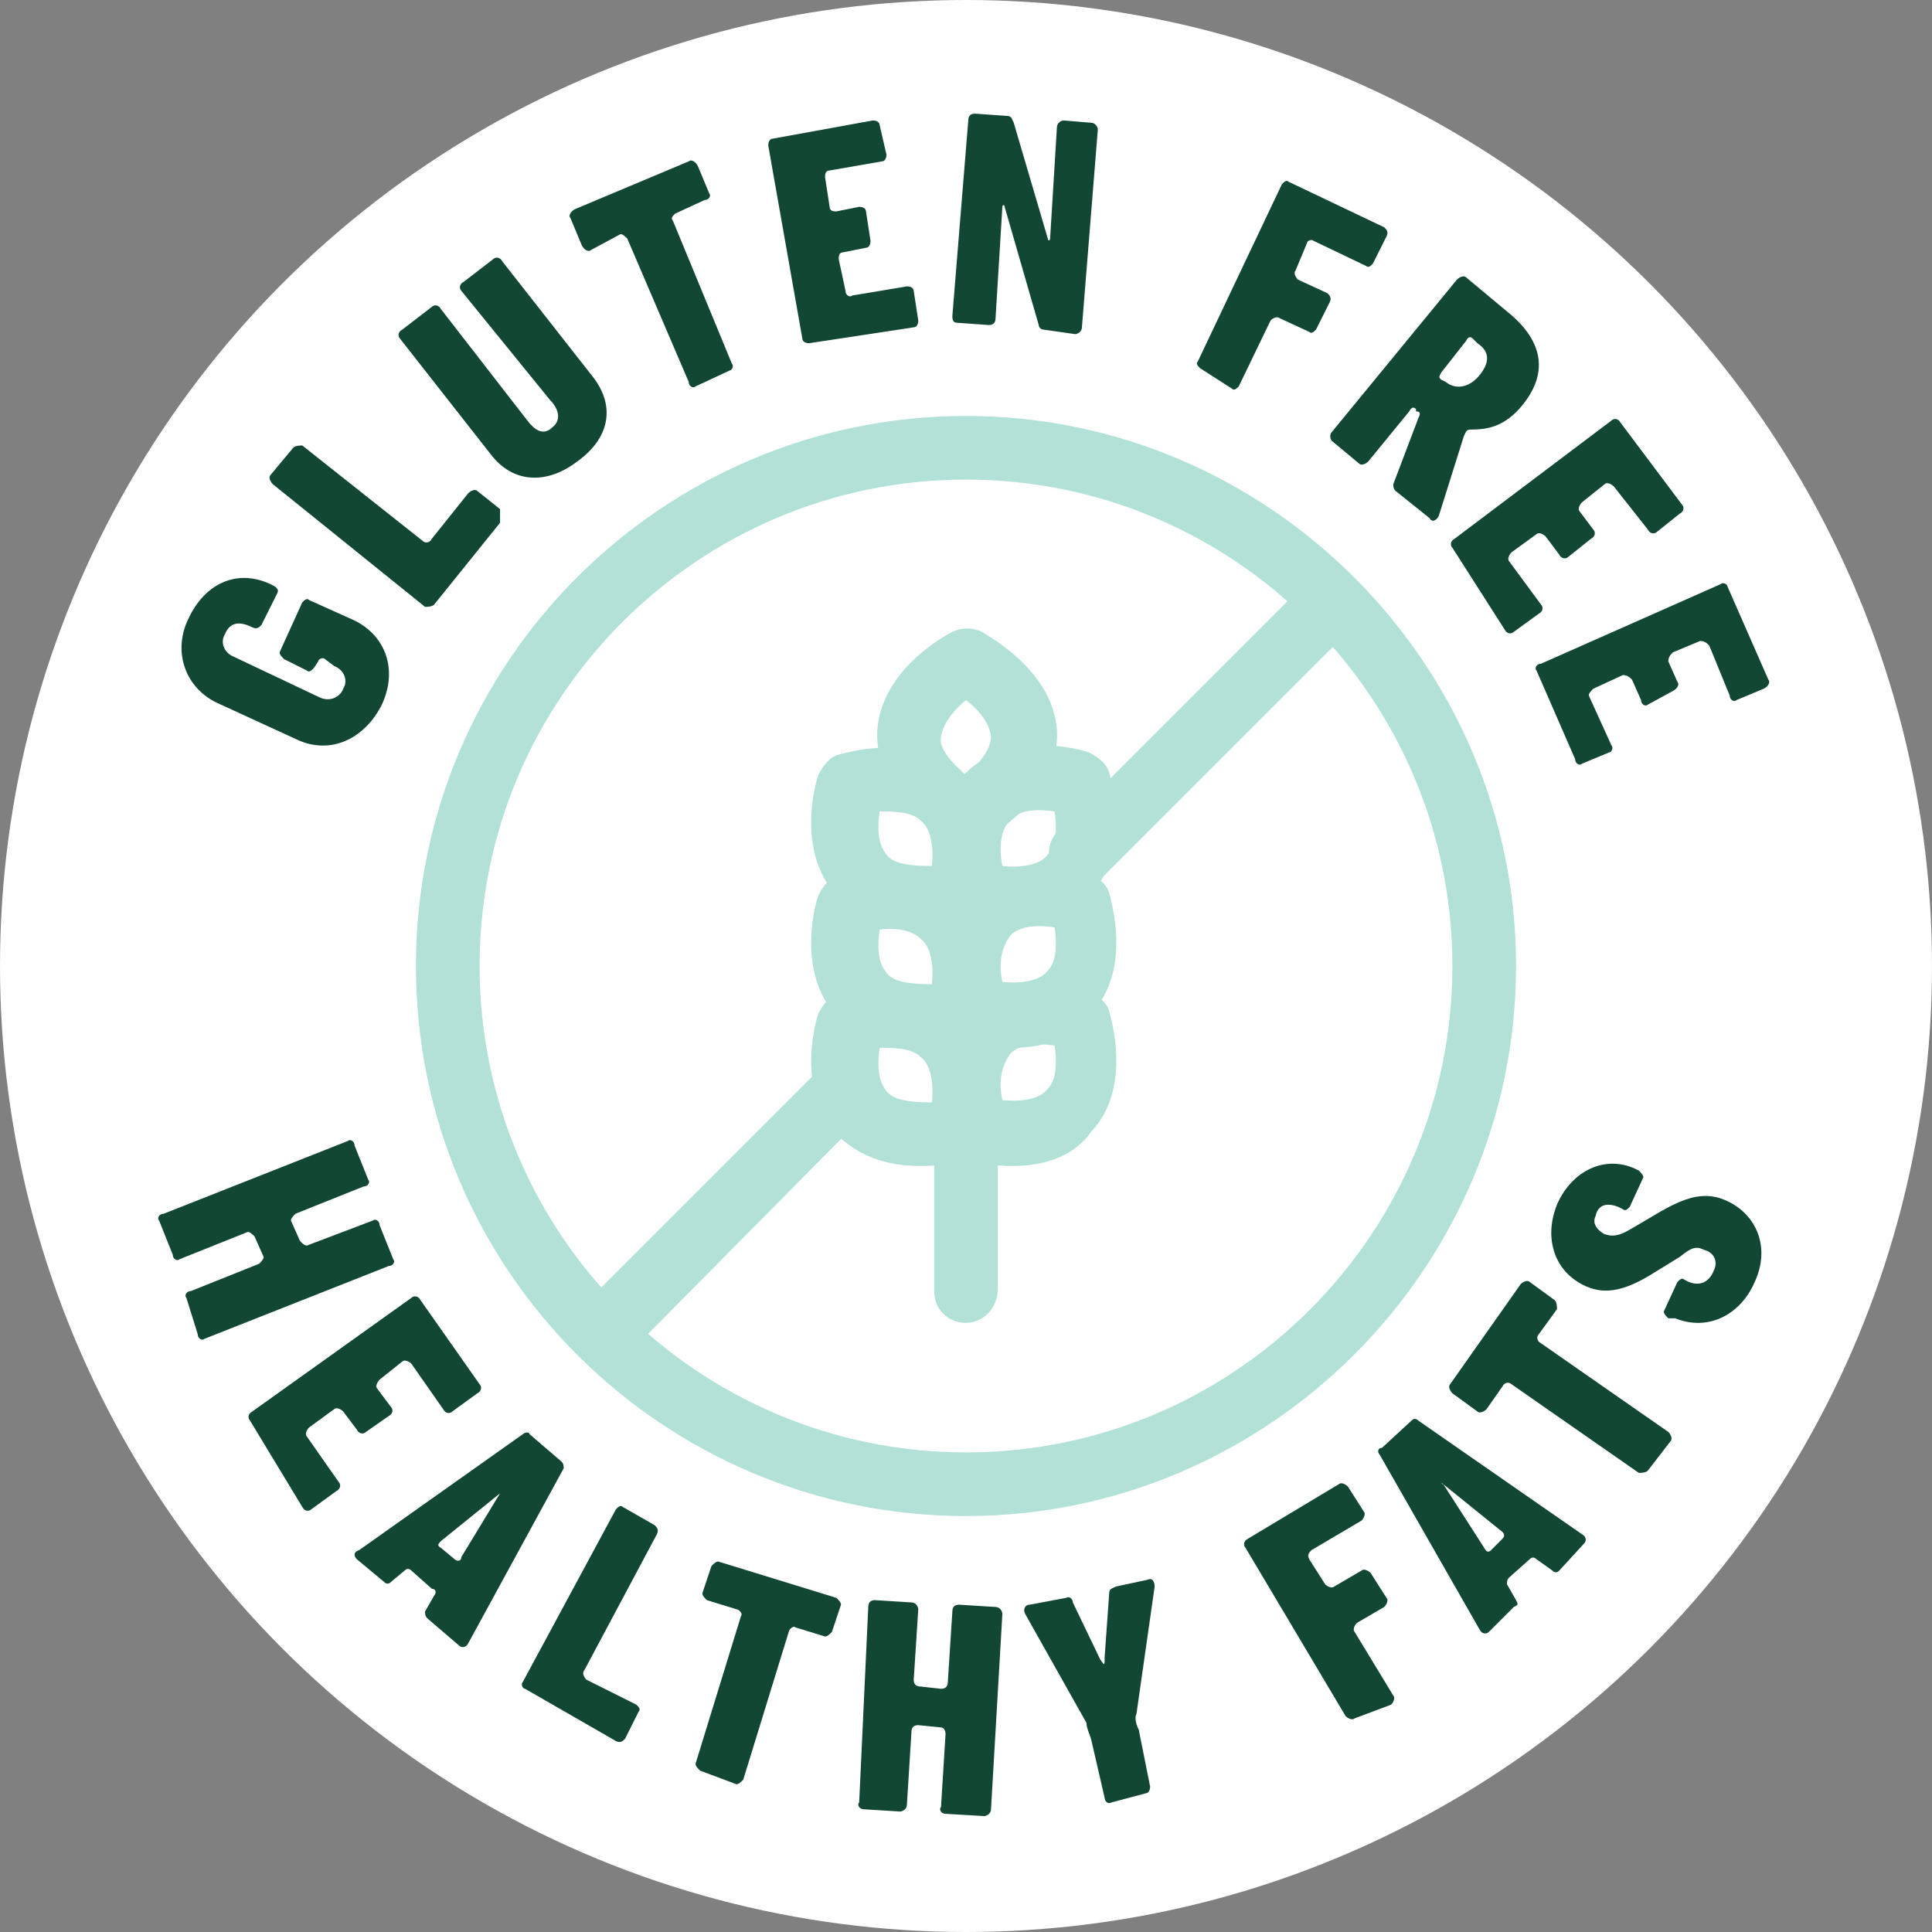 <?xml version="1.0" encoding="utf-8"?>
<!-- Generator: Adobe Illustrator 28.0.0, SVG Export Plug-In . SVG Version: 6.00 Build 0)  -->
<!DOCTYPE svg PUBLIC "-//W3C//DTD SVG 1.1//EN" "http://www.w3.org/Graphics/SVG/1.1/DTD/svg11.dtd">
<svg version="1.1" id="Layer_1" xmlns:x="http://ns.adobe.com/Extensibility/1.0/" xmlns:i="http://ns.adobe.com/AdobeIllustrator/10.0/" xmlns:graph="http://ns.adobe.com/Graphs/1.0/"
	 xmlns="http://www.w3.org/2000/svg" xmlns:xlink="http://www.w3.org/1999/xlink" x="0px" y="0px" viewBox="0 0 85 85"
	 style="enable-background:new 0 0 85 85;" xml:space="preserve">
<rect x="0" y="0" width="85" height="85" fill="#808080" stroke="none"/>
<style type="text/css">
	.st0{fill:#FFFFFF;}
	.st1{fill:#B2E1D8;}
	.st2{fill:#124734;}
</style>
<g>
	<g>
		<circle class="st0" cx="42.5" cy="42.5" r="42.5"/>
		<path class="st1" d="M42.5,21.1c11.8,0,21.4,9.6,21.4,21.4s-9.6,21.4-21.4,21.4s-21.4-9.6-21.4-21.4S30.7,21.1,42.5,21.1
			 M42.5,18.3c-13.3,0-24.2,10.8-24.2,24.2s10.9,24.2,24.2,24.2s24.2-10.9,24.2-24.2S55.8,18.3,42.5,18.3L42.5,18.3z"/>
		<g>
			<g>
				<path class="st2" d="M14.3,29c-0.1-0.1-0.3,0-0.3,0.1l-0.2,0.3c-0.1,0.1-0.2,0.2-0.3,0.1l-1-0.5c-0.1-0.1-0.2-0.2-0.2-0.3l1-2.2
					c0.1-0.1,0.2-0.2,0.3-0.1l2,0.9c1.4,0.7,1.9,2.2,1.2,3.7c-0.7,1.4-2.1,2.2-3.6,1.6l-3.7-1.7c-1.4-0.7-1.9-2.3-1.2-3.7
					c0.7-1.5,2.1-2.2,3.6-1.5c0.2,0.1,0.4,0.2,0.3,0.4l-0.7,1.4c-0.1,0.1-0.2,0.2-0.4,0.1c-0.6-0.3-1-0.2-1.2,0.3
					c-0.2,0.3-0.1,0.8,0.4,1l3.8,1.8c0.5,0.2,0.9-0.1,1-0.4c0.2-0.3,0.1-0.8-0.4-1L14.3,29z"/>
				<path class="st2" d="M19.1,26.6c-0.1,0.1-0.3,0.1-0.4,0.1L12,21.3c-0.1-0.1-0.2-0.3-0.1-0.4l1-1.2c0.1-0.1,0.3-0.1,0.4-0.1
					l5.3,4.2c0.1,0.1,0.3,0.1,0.4-0.1l1.6-2c0.1-0.1,0.3-0.2,0.4-0.1l1,0.8C22,22.7,22,22.9,22,23L19.1,26.6z"/>
				<path class="st2" d="M20.3,12.8c-0.1-0.1-0.1-0.3,0.1-0.4l1.3-1c0.1-0.1,0.3-0.1,0.4,0.1l4,5.1c1,1.3,0.7,2.7-0.7,3.7
					c-1.3,1-2.8,1-3.8-0.3l-4-5.1c-0.1-0.1-0.1-0.3,0.1-0.4l1.3-1c0.1-0.1,0.3-0.1,0.4,0.1l3.8,4.9c0.3,0.4,0.7,0.7,1.1,0.3
					c0.4-0.3,0.3-0.8-0.1-1.2L20.3,12.8z"/>
				<path class="st2" d="M30.6,17c-0.1,0.1-0.3,0-0.3-0.2l-2.7-6.3c-0.1-0.1-0.2-0.2-0.3-0.2L26,11c-0.1,0.1-0.3,0-0.4-0.2l-0.5-1.2
					c-0.1-0.1,0-0.3,0.2-0.4l5-2.1c0.1-0.1,0.3,0,0.4,0.2l0.5,1.2c0.1,0.1,0,0.3-0.2,0.3l-1.3,0.6c-0.1,0.1-0.2,0.2-0.1,0.3l2.6,6.3
					c0.1,0.1,0,0.3-0.1,0.3L30.6,17z"/>
				<path class="st2" d="M35.6,15.1c-0.2,0-0.3-0.1-0.3-0.2l-1.5-8.5c0-0.2,0.1-0.3,0.2-0.3l4.4-0.8c0.2,0,0.3,0.1,0.3,0.2L39,6.8
					c0,0.2-0.1,0.3-0.2,0.3l-2.3,0.4c-0.2,0-0.2,0.2-0.2,0.3l0.2,1.3c0,0.2,0.2,0.2,0.3,0.2l1-0.2c0.2,0,0.3,0.1,0.3,0.2l0.2,1.3
					c0,0.2-0.1,0.3-0.2,0.3l-1,0.2c-0.2,0-0.2,0.2-0.2,0.3l0.3,1.4c0,0.2,0.2,0.3,0.3,0.2l2.4-0.4c0.2,0,0.3,0.1,0.3,0.2l0.2,1.3
					c0,0.2-0.1,0.3-0.2,0.3L35.6,15.1z"/>
				<path class="st2" d="M45.9,14.5c-0.1,0-0.2-0.1-0.2-0.2l-1.5-5.2c0-0.1-0.1-0.1-0.1,0l-0.3,4.9c0,0.2-0.1,0.3-0.3,0.3l-1.4-0.1
					c-0.2,0-0.2-0.2-0.2-0.3l0.7-8.6c0-0.2,0.1-0.3,0.3-0.3l1.4,0.1c0.2,0,0.2,0.1,0.3,0.3l1.5,5.1c0,0.1,0.1,0.1,0.1,0l0.3-4.9
					c0-0.2,0.2-0.3,0.3-0.3L48,5.4c0.2,0,0.3,0.2,0.3,0.3l-0.7,8.7c0,0.2-0.2,0.3-0.3,0.3L45.9,14.5z"/>
				<path class="st2" d="M52.8,16.2c-0.1-0.1-0.2-0.2-0.1-0.3l3.7-7.8C56.5,8,56.6,7.9,56.7,8l4.2,2c0.1,0.1,0.2,0.2,0.1,0.4
					l-0.6,1.2c-0.1,0.1-0.2,0.2-0.3,0.1l-2.3-1.1c-0.1-0.1-0.3,0-0.3,0.1L57,11.9c-0.1,0.1,0,0.3,0.1,0.4l1.3,0.6
					c0.1,0.1,0.2,0.2,0.1,0.4l-0.6,1.2c-0.1,0.1-0.2,0.2-0.3,0.1l-1.3-0.6c-0.1-0.1-0.3,0-0.4,0.1l-1.4,2.9
					c-0.1,0.1-0.2,0.2-0.3,0.1L52.8,16.2z"/>
				<path class="st2" d="M61.4,21.6c-0.1-0.1-0.1-0.2-0.1-0.3l1.1-2.9c0.1-0.2,0.1-0.3-0.1-0.3L62.3,18c-0.1-0.1-0.2-0.1-0.3,0.1
					l-1.8,2.2c-0.1,0.1-0.3,0.2-0.4,0.1l-1.2-1c-0.1-0.1-0.1-0.3,0-0.4l5.5-6.7c0.1-0.1,0.3-0.2,0.4-0.1l1.8,1.5
					c1.5,1.2,1.9,2.6,0.7,4.1c-0.8,1-1.6,1.1-2.3,1.1c-0.2,0-0.2,0.1-0.3,0.3l-1.1,3.5c-0.1,0.2-0.3,0.3-0.4,0.1L61.4,21.6z
					 M63.6,16.8c0.5,0.4,1.1,0.2,1.5-0.3c0.4-0.5,0.5-1-0.1-1.4l-0.2-0.2c-0.1-0.1-0.2-0.1-0.3,0.1l-1.1,1.4c-0.1,0.2-0.1,0.2,0,0.3
					L63.6,16.8z"/>
				<path class="st2" d="M63.9,24.1c-0.1-0.1-0.1-0.3,0.1-0.4l6.9-5.2c0.1-0.1,0.3-0.1,0.4,0.1l2.7,3.6c0.1,0.1,0.1,0.3-0.1,0.4
					l-1,0.8c-0.1,0.1-0.3,0.1-0.4-0.1L71,21.4c-0.1-0.1-0.3-0.2-0.4-0.1l-1,0.8c-0.1,0.1-0.2,0.3-0.1,0.4l0.6,0.8
					c0.1,0.1,0.1,0.3-0.1,0.4l-1,0.8c-0.1,0.1-0.3,0.1-0.4-0.1l-0.6-0.8c-0.1-0.1-0.3-0.2-0.4-0.1l-1.1,0.8
					c-0.1,0.1-0.2,0.3-0.1,0.4l1.4,1.9c0.1,0.1,0.1,0.3-0.1,0.4l-1.1,0.8c-0.1,0.1-0.3,0.1-0.4-0.1L63.9,24.1z"/>
				<path class="st2" d="M67.6,29.5c-0.1-0.1,0-0.3,0.2-0.3l7.9-3.5c0.1-0.1,0.3,0,0.3,0.1l1.8,4.1c0.1,0.1,0,0.3-0.2,0.4l-1.2,0.5
					c-0.1,0.1-0.3,0-0.3-0.2l-0.9-2.2c-0.1-0.1-0.2-0.2-0.4-0.2l-1.2,0.5c-0.1,0.1-0.2,0.2-0.2,0.4l0.4,0.9c0.1,0.1,0,0.3-0.2,0.4
					L72.5,31c-0.1,0.1-0.3,0-0.3-0.2l-0.4-0.9c-0.1-0.1-0.2-0.2-0.4-0.2l-1.3,0.6c-0.1,0.1-0.2,0.2-0.2,0.3l1,2.2
					c0.1,0.1,0,0.3-0.1,0.3l-1.2,0.5c-0.1,0.1-0.3,0-0.3-0.2L67.6,29.5z"/>
			</g>
		</g>
		<g>
			<g>
				<path class="st2" d="M8.2,57.1c-0.1-0.1,0-0.3,0.2-0.3l3-1.2c0.1-0.1,0.2-0.2,0.2-0.3l-0.4-0.9c-0.1-0.1-0.2-0.2-0.3-0.2l-3,1.2
					c-0.1,0.1-0.3,0-0.3-0.2l-0.6-1.5c-0.1-0.1,0-0.3,0.2-0.3l8.1-3.2c0.1-0.1,0.3,0,0.3,0.2l0.6,1.5c0.1,0.1,0,0.3-0.2,0.3L13,53.4
					c-0.1,0.1-0.2,0.2-0.2,0.3l0.4,0.9c0.1,0.1,0.2,0.2,0.3,0.2l2.9-1.1c0.1-0.1,0.3,0,0.3,0.2l0.6,1.5c0.1,0.1,0,0.3-0.2,0.3
					l-8.1,3.2c-0.1,0.1-0.3,0-0.3-0.2L8.2,57.1z"/>
				<path class="st2" d="M11,62.5c-0.1-0.1-0.1-0.3,0.1-0.4l7-5c0.1-0.1,0.3-0.1,0.4,0.1l2.6,3.7c0.1,0.1,0.1,0.3-0.1,0.4l-1.1,0.8
					c-0.1,0.1-0.3,0.1-0.4-0.1l-1.4-2c-0.1-0.1-0.3-0.2-0.4-0.1l-1,0.8c-0.1,0.1-0.2,0.3-0.1,0.4l0.6,0.8c0.1,0.1,0.1,0.3-0.1,0.4
					L16.1,63c-0.1,0.1-0.3,0.1-0.4-0.1l-0.6-0.8c-0.1-0.1-0.3-0.2-0.4-0.1l-1.1,0.8c-0.1,0.1-0.2,0.3-0.1,0.4l1.4,2
					c0.1,0.1,0.1,0.3-0.1,0.4l-1.1,0.8c-0.1,0.1-0.3,0.1-0.4-0.1L11,62.5z"/>
				<path class="st2" d="M18.8,71.2c-0.1-0.1-0.1-0.2-0.1-0.3l0.4-0.7c0.1-0.1,0.1-0.3-0.1-0.3l-0.9-0.8c-0.1-0.1-0.2-0.1-0.3,0
					l-0.6,0.5c-0.1,0.1-0.2,0.1-0.3,0l-1.2-1c-0.1-0.1-0.2-0.3,0.1-0.4l7.2-5.1c0.1-0.1,0.3-0.1,0.3,0l1.4,1.2
					c0.1,0.1,0.1,0.2,0.1,0.3l-4.2,7.7c-0.1,0.2-0.3,0.2-0.4,0.1L18.8,71.2z M22,65.7C22,65.7,22,65.7,22,65.7l-2.6,2.1
					c-0.1,0.1-0.2,0.2,0,0.3l0.6,0.5c0.1,0.1,0.3,0.1,0.3-0.1L22,65.7z"/>
				<path class="st2" d="M23.1,74.3C23,74.3,22.9,74.1,23,74l4.1-7.6c0.1-0.1,0.2-0.2,0.3-0.1l1.4,0.8c0.1,0.1,0.2,0.2,0.1,0.4
					l-3.2,6c-0.1,0.1,0,0.3,0.1,0.4L28,75c0.1,0.1,0.2,0.2,0.1,0.3l-0.6,1.2c-0.1,0.1-0.2,0.2-0.4,0.1L23.1,74.3z"/>
				<path class="st2" d="M30.8,77.9c-0.1-0.1-0.2-0.2-0.2-0.3l2-6.5c0.1-0.1-0.1-0.3-0.2-0.3l-1.3-0.4c-0.1-0.1-0.2-0.2-0.2-0.3
					l0.4-1.2c0.1-0.1,0.2-0.2,0.3-0.2l5.2,1.6c0.1,0.1,0.2,0.2,0.2,0.3l-0.4,1.2c-0.1,0.1-0.2,0.2-0.3,0.2L35,71.6
					c-0.1-0.1-0.3,0.1-0.3,0.2l-2,6.5c-0.1,0.1-0.2,0.2-0.3,0.2L30.8,77.9z"/>
				<path class="st2" d="M41.6,79.8c-0.2,0-0.3-0.2-0.2-0.3l0.2-3.2c0-0.2-0.1-0.3-0.2-0.3l-1-0.1c-0.2,0-0.3,0.1-0.3,0.3l-0.2,3.2
					c0,0.2-0.2,0.3-0.3,0.3l-1.6-0.1c-0.2,0-0.3-0.2-0.2-0.3l0.4-8.6c0-0.2,0.1-0.3,0.3-0.3l1.6,0.1c0.2,0,0.3,0.2,0.3,0.3l-0.2,3.1
					c0,0.2,0.1,0.3,0.3,0.3l0.9,0.1c0.2,0,0.3-0.1,0.3-0.3l0.2-3.1c0-0.2,0.1-0.3,0.3-0.3l1.6,0.1c0.2,0,0.3,0.2,0.3,0.3l-0.5,8.6
					c0,0.2-0.2,0.3-0.3,0.3L41.6,79.8z"/>
				<path class="st2" d="M48.9,79.3c-0.2,0.1-0.3-0.1-0.3-0.2L48,76.5c-0.1-0.3-0.2-0.5-0.2-0.7L45.1,71c-0.1-0.2,0-0.4,0.2-0.4
					l1.6-0.3c0.2-0.1,0.3,0.1,0.3,0.2l1.2,2.5c0.2,0.3,0.2,0.3,0.2-0.1l0.2-2.8c0-0.2,0.1-0.2,0.3-0.3l1.4-0.3
					c0.2-0.1,0.3,0.1,0.3,0.3L50,75.4c-0.1,0.2,0,0.5,0.1,0.7l0.5,2.5c0,0.2-0.1,0.3-0.2,0.3L48.9,79.3z"/>
				<path class="st2" d="M59.6,75.6c-0.1,0.1-0.3,0-0.4-0.1l-4.4-7.4c-0.1-0.1-0.1-0.3,0.1-0.4l4-2.4c0.1-0.1,0.3,0,0.4,0.1l0.7,1.1
					c0.1,0.1,0,0.3-0.1,0.4l-2.2,1.3c-0.1,0.1-0.2,0.2-0.1,0.4l0.7,1.1c0.1,0.1,0.3,0.2,0.4,0.1l1.2-0.7c0.1-0.1,0.3,0,0.4,0.1
					l0.7,1.1c0.1,0.1,0,0.3-0.1,0.4l-1.2,0.7c-0.1,0.1-0.2,0.3-0.1,0.4l1.7,2.8c0.1,0.1,0,0.3-0.1,0.4L59.6,75.6z"/>
				<path class="st2" d="M68.6,69.1c-0.1,0.1-0.2,0.1-0.3,0l-0.7-0.5c-0.1-0.1-0.2-0.1-0.3,0l-0.9,0.8c-0.1,0.1-0.1,0.2-0.1,0.3
					l0.4,0.7c0.1,0.2,0.1,0.2-0.1,0.3l-1.1,1.1c-0.1,0.1-0.3,0.1-0.4-0.1l-4.4-7.7c-0.1-0.1-0.1-0.3,0.1-0.3l1.3-1.2
					c0.1-0.1,0.2-0.1,0.3,0l7.2,5c0.2,0.1,0.2,0.3,0.1,0.4L68.6,69.1z M63.5,65.3C63.4,65.2,63.4,65.3,63.5,65.3l1.8,2.8
					c0.1,0.2,0.2,0.2,0.3,0.1l0.5-0.5c0.1-0.1,0.1-0.2,0-0.3L63.5,65.3z"/>
				<path class="st2" d="M72.5,64.7c-0.1,0.1-0.3,0.1-0.4,0.1l-5.6-3.9c-0.1-0.1-0.3-0.1-0.4,0.1L65.4,62c-0.1,0.1-0.3,0.2-0.4,0.1
					l-1.1-0.8c-0.1-0.1-0.2-0.3-0.1-0.4l3.1-4.4c0.1-0.1,0.3-0.2,0.4-0.1l1.1,0.8c0.1,0.1,0.1,0.3,0.1,0.4l-0.8,1.1
					c-0.1,0.1-0.1,0.3,0.1,0.4l5.6,3.9c0.1,0.1,0.2,0.3,0.1,0.4L72.5,64.7z"/>
				<path class="st2" d="M72.6,56.1c-1,0.6-1.9,0.9-2.8,0.5c-1.4-0.6-1.9-2.1-1.3-3.6c0.6-1.4,2-2.2,3.4-1.6l0.2,0.1
					c0.1,0.1,0.2,0.2,0.2,0.3l-0.6,1.3c-0.1,0.1-0.2,0.2-0.3,0.1l-0.2-0.1c-0.5-0.2-0.9-0.1-1,0.4c-0.2,0.4,0.2,0.7,0.4,0.8
					c0.3,0.1,0.6,0.1,1.1-0.2c1.6-0.9,2.8-1.9,4.2-1.3c1.4,0.6,2,2.1,1.3,3.6c-0.6,1.4-2,2.2-3.5,1.6L73.4,58
					c-0.1-0.1-0.2-0.2-0.2-0.3l0.6-1.3c0.1-0.1,0.2-0.2,0.3-0.1l0.2,0.1c0.5,0.2,0.9,0,1.1-0.5c0.2-0.4,0-0.8-0.4-0.9
					c-0.4-0.2-0.6-0.1-1.1,0.3L72.6,56.1z"/>
			</g>
		</g>
	</g>
	<g>
		<g>
			<g>
				<path class="st1" d="M40.5,40.8c-1.6,0-2.8-0.5-3.7-1.4c-1.8-2-0.9-5-0.8-5.3c0.2-0.4,0.5-0.8,0.9-0.9c0.4-0.1,3.4-1,5.3,0.8
					c1.3,1.1,1.7,3.1,1.2,5.6c-0.1,0.6-0.6,1-1.1,1.1C41.8,40.8,41.2,40.8,40.5,40.8z M38.7,35.7c-0.1,0.7-0.1,1.4,0.3,1.9
					c0.3,0.4,1,0.5,2,0.5c0.1-1-0.1-1.7-0.5-2C40.1,35.7,39.3,35.7,38.7,35.7z"/>
				<path class="st1" d="M44.5,40.8c-0.6,0-1.2-0.1-2-0.2c-0.6-0.1-1-0.6-1.1-1.1c-0.5-2.6-0.1-4.4,1.2-5.6c2-1.8,5-0.9,5.3-0.8
					c0.4,0.2,0.8,0.5,0.9,0.9c0.1,0.4,1,3.4-0.8,5.3C47.3,40.4,46.1,40.8,44.5,40.8z M44.1,38.1c1,0.1,1.7-0.1,2-0.5
					c0.4-0.4,0.4-1.2,0.3-1.9c-0.7-0.1-1.4-0.1-1.9,0.3C44.1,36.4,43.9,37.1,44.1,38.1z"/>
			</g>
			<g>
				<path class="st1" d="M40.5,46.1c-1.6,0-2.8-0.5-3.7-1.4c-1.8-2-0.9-5-0.8-5.3c0.2-0.4,0.5-0.8,0.9-0.9c0.4-0.1,3.4-1,5.3,0.8
					c1.3,1.1,1.7,3.1,1.2,5.6c-0.1,0.6-0.6,1-1.1,1.1C41.8,46,41.2,46.1,40.5,46.1z M38.7,40.9c-0.1,0.7-0.1,1.4,0.3,1.9
					c0.3,0.4,1,0.5,2,0.5c0.1-1-0.1-1.7-0.5-2C40.1,40.9,39.3,40.8,38.7,40.9z"/>
				<path class="st1" d="M44.5,46.1c-0.6,0-1.2-0.1-2-0.2c-0.6-0.1-1-0.6-1.1-1.1c-0.5-2.6-0.1-4.4,1.2-5.6c2-1.8,5-0.9,5.3-0.8
					c0.4,0.2,0.8,0.5,0.9,0.9c0.1,0.4,1,3.4-0.8,5.3C47.3,45.6,46.1,46.1,44.5,46.1z M44.1,43.2c1,0.1,1.7-0.1,2-0.5
					c0.4-0.4,0.4-1.2,0.3-1.9c-0.7-0.1-1.4-0.1-1.9,0.3C44.1,41.6,43.9,42.3,44.1,43.2z"/>
			</g>
			<g>
				<path class="st1" d="M40.5,51.3c-1.6,0-2.8-0.5-3.7-1.4c-1.8-2-0.9-5-0.8-5.3c0.2-0.4,0.5-0.8,0.9-0.9c0.4-0.1,3.4-1,5.3,0.8
					c1.3,1.1,1.7,3.1,1.2,5.6c-0.1,0.6-0.6,1-1.1,1.1C41.8,51.2,41.2,51.3,40.5,51.3z M38.7,46.1c-0.1,0.7-0.1,1.4,0.3,1.9
					c0.3,0.4,1,0.5,2,0.5c0.1-1-0.1-1.7-0.5-2C40.1,46.1,39.3,46.1,38.7,46.1z"/>
				<path class="st1" d="M44.5,51.3c-0.6,0-1.2-0.1-2-0.2c-0.6-0.1-1-0.6-1.1-1.1c-0.5-2.6-0.1-4.4,1.2-5.6c2-1.8,5-0.9,5.3-0.8
					c0.4,0.2,0.8,0.5,0.9,0.9c0.1,0.4,1,3.4-0.8,5.3C47.3,50.8,46.1,51.3,44.5,51.3z M44.1,48.4c1,0.1,1.7-0.1,2-0.5
					c0.4-0.4,0.4-1.2,0.3-1.9c-0.7-0.1-1.4-0.1-1.9,0.3C44.1,46.8,43.9,47.5,44.1,48.4z"/>
			</g>
			<g>
				<path class="st1" d="M42.5,37.2c-0.3,0-0.6-0.1-0.8-0.3c-2.2-1.4-3.2-3.1-3.1-4.8c0.2-2.6,2.9-4.1,3.3-4.3
					c0.4-0.2,0.9-0.2,1.3,0c0.3,0.2,3.1,1.7,3.3,4.3c0.1,1.7-0.9,3.4-3.1,4.8C43.1,37.1,42.8,37.2,42.5,37.2z M42.5,30.8
					c-0.5,0.4-1,1-1.1,1.6c-0.1,0.5,0.4,1.1,1.1,1.7c0.7-0.6,1.1-1.2,1.1-1.7C43.5,31.7,43,31.2,42.5,30.8z"/>
				<path class="st1" d="M42.5,58.2c-0.8,0-1.4-0.6-1.4-1.4V36.2c0-0.8,0.6-1.4,1.4-1.4s1.4,0.6,1.4,1.4v20.5
					C43.9,57.5,43.3,58.2,42.5,58.2z"/>
			</g>
		</g>
		<path class="st1" d="M27.1,59.4c-0.4,0-0.7-0.2-1-0.4c-0.6-0.6-0.6-1.4,0-2l10.1-10.1c0.6-0.6,1.4-0.6,2,0c0.6,0.6,0.6,1.4,0,2
			L28.2,59C27.8,59.3,27.5,59.4,27.1,59.4z"/>
		<path class="st1" d="M47.6,38.9c-0.4,0-0.7-0.2-1-0.4c-0.6-0.6-0.6-1.4,0-2l10.2-10.2c0.6-0.6,1.4-0.6,2,0c0.6,0.6,0.6,1.4,0,2
			L48.6,38.5C48.3,38.8,48,38.9,47.6,38.9z"/>
	</g>
</g>
</svg>
